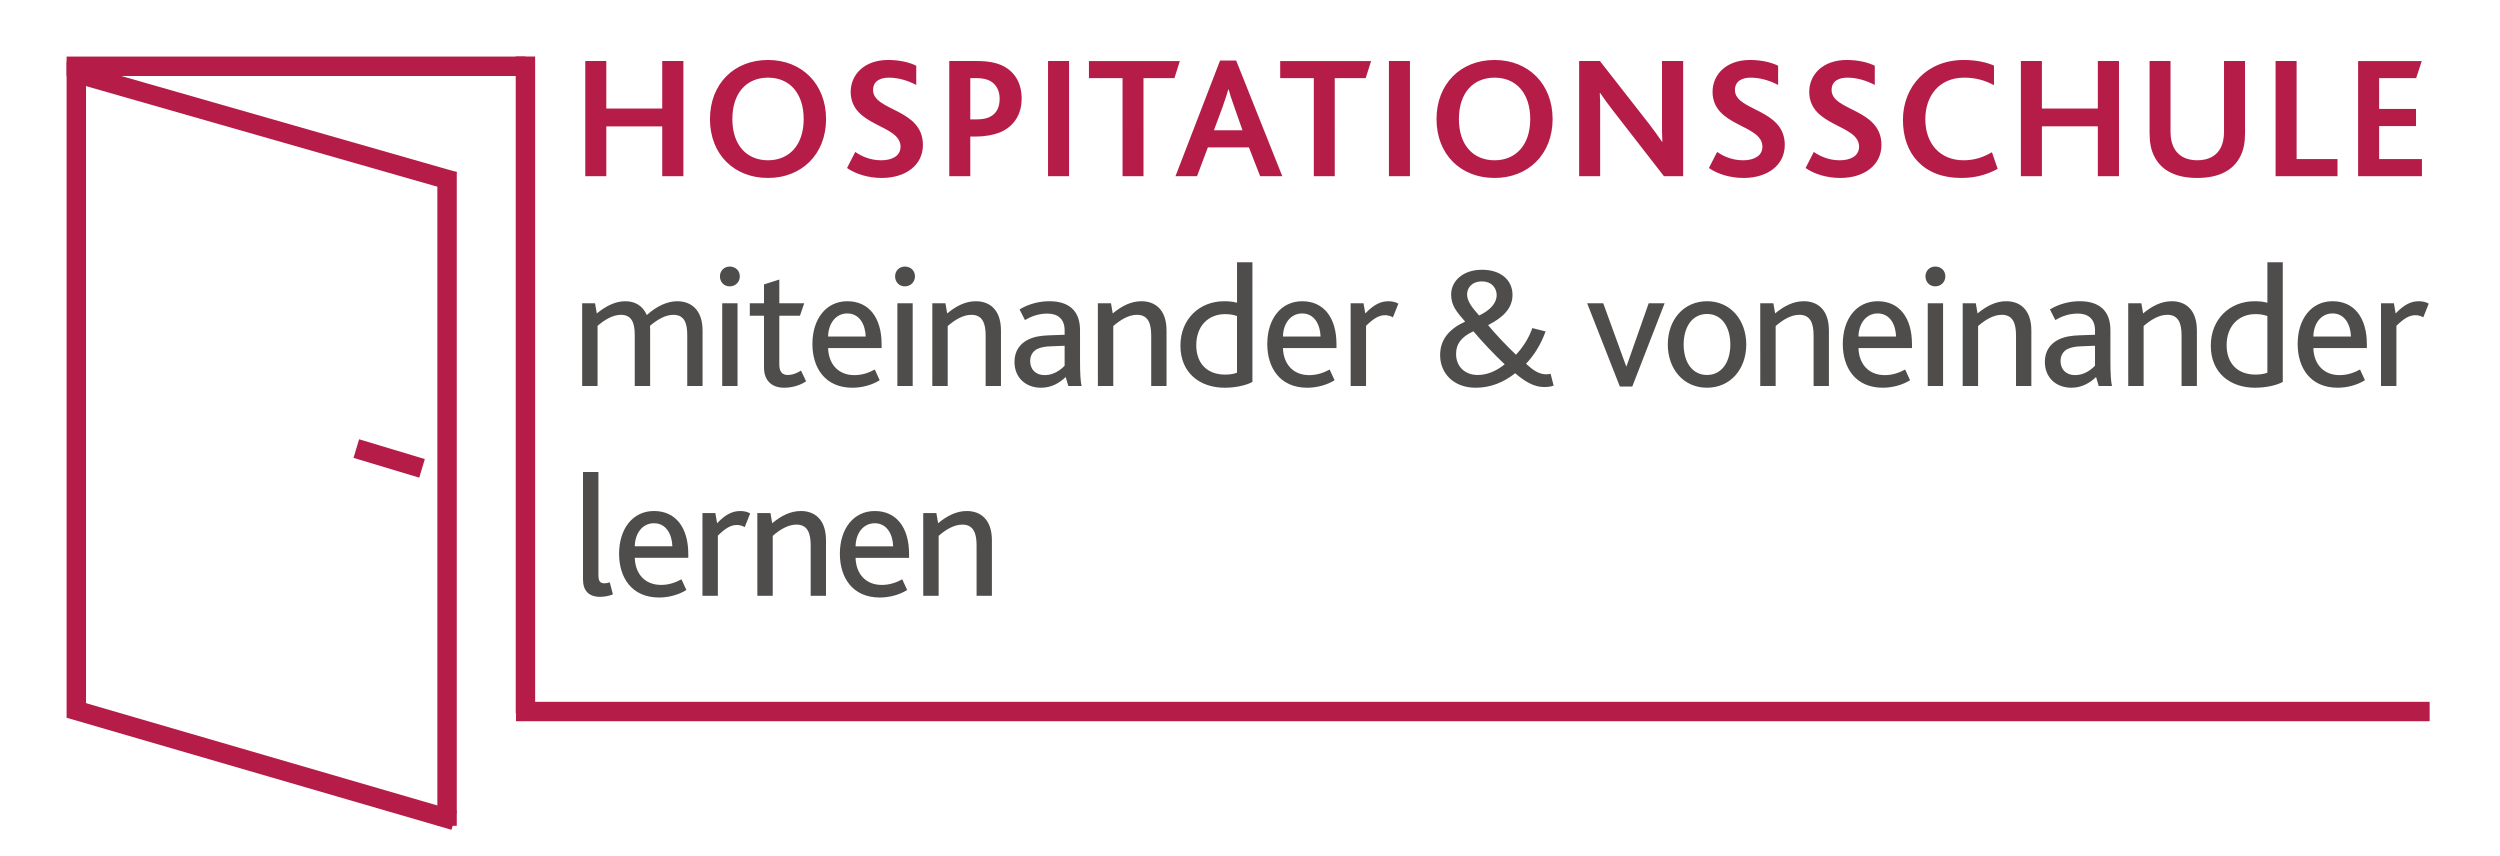 <?xml version="1.0" encoding="UTF-8" standalone="no"?>
<!-- Created with Inkscape (http://www.inkscape.org/) -->

<svg
   version="1.1"
   id="svg1"
   width="233.605"
   height="80"
   viewBox="0 0 233.605 80"
   sodipodi:docname="Hospitationsschulen_RLP_Logo.svg"
   inkscape:version="1.3 (0e150ed, 2023-07-21)"
   xmlns:inkscape="http://www.inkscape.org/namespaces/inkscape"
   xmlns:sodipodi="http://sodipodi.sourceforge.net/DTD/sodipodi-0.dtd"
   xmlns="http://www.w3.org/2000/svg"
   xmlns:svg="http://www.w3.org/2000/svg">
  <defs
     id="defs1" />
  <sodipodi:namedview
     id="namedview1"
     pagecolor="#ffffff"
     bordercolor="#000000"
     borderopacity="0.25"
     inkscape:showpageshadow="2"
     inkscape:pageopacity="0.0"
     inkscape:pagecheckerboard="0"
     inkscape:deskcolor="#d1d1d1"
     inkscape:zoom="1.103634"
     inkscape:cx="245.09937"
     inkscape:cy="57.990238"
     inkscape:window-width="1488"
     inkscape:window-height="449"
     inkscape:window-x="1648"
     inkscape:window-y="188"
     inkscape:window-maximized="0"
     inkscape:current-layer="g1">
    <inkscape:page
       x="0"
       y="0"
       inkscape:label="1"
       id="page1"
       width="233.605"
       height="80"
       margin="0"
       bleed="0" />
  </sodipodi:namedview>
  <g
     id="g1"
     inkscape:groupmode="layer"
     inkscape:label="1">
    <path
       id="path1"
       d="m 54.69,16.466 h 1.964 v -4.658 h 5.225 v 4.658 h 1.978 V 5.703 H 61.879 V 10.142 H 56.654 V 5.703 h -1.964 z m 17.075,0.163 c 3.134,0 5.424,-2.205 5.424,-5.502 0,-3.254 -2.24,-5.523 -5.424,-5.523 -3.191,0 -5.424,2.255 -5.424,5.523 0,3.297 2.255,5.502 5.424,5.502 z m 0,-1.652 c -1.992,0 -3.332,-1.418 -3.332,-3.85 0,-2.453 1.34,-3.871 3.332,-3.871 2.042,0 3.332,1.482 3.332,3.871 0,2.432 -1.354,3.85 -3.332,3.85 z m 7.384,0.723 c 0.815,0.567 1.992,0.929 3.247,0.929 2.205,0 3.843,-1.177 3.843,-3.084 0,-3.417 -4.658,-3.155 -4.658,-5.133 0,-0.865 0.716,-1.156 1.468,-1.156 0.851,0 1.716,0.241 2.567,0.681 V 6.143 C 85.027,5.845 84.098,5.604 82.985,5.604 c -2.24,0 -3.495,1.39 -3.495,2.971 0,3.283 4.658,3.02 4.658,5.133 0,0.929 -0.9,1.269 -1.801,1.269 -0.978,0 -1.794,-0.34 -2.432,-0.78 z m 9.552,0.766 h 1.964 v -3.708 h 0.454 c 0.964,0 1.702,-0.149 2.29,-0.376 1.517,-0.624 2.056,-1.914 2.056,-3.155 0,-1.468 -0.638,-2.51 -1.744,-3.07 C 93.083,5.845 92.296,5.703 91.303,5.703 h -2.602 z m 1.964,-5.31 V 7.299 h 0.553 c 0.588,0 1.028,0.099 1.34,0.284 0.574,0.34 0.851,0.943 0.851,1.645 0,0.801 -0.298,1.39 -0.9,1.687 -0.312,0.163 -0.737,0.241 -1.255,0.241 z m 7.266,5.31 h 1.964 V 5.703 h -1.964 z m 6.962,0 h 1.957 V 7.299 h 2.893 l 0.503,-1.595 h -8.494 v 1.595 h 3.141 z m 4.945,0 h 2.014 l 1.014,-2.694 h 3.836 l 1.049,2.694 h 2.07 L 115.51,5.654 h -1.503 z m 3.595,-4.297 0.787,-2.12 c 0.291,-0.837 0.454,-1.312 0.553,-1.687 h 0.035 c 0.099,0.362 0.241,0.851 0.539,1.666 l 0.752,2.141 z m 9.332,4.297 h 1.957 V 7.299 h 2.893 l 0.503,-1.595 h -8.494 v 1.595 h 3.141 z m 7.019,0 h 1.964 V 5.703 h -1.964 z m 9.871,0.163 c 3.134,0 5.424,-2.205 5.424,-5.502 0,-3.254 -2.24,-5.523 -5.424,-5.523 -3.191,0 -5.424,2.255 -5.424,5.523 0,3.297 2.255,5.502 5.424,5.502 z m 0,-1.652 c -1.992,0 -3.332,-1.418 -3.332,-3.85 0,-2.453 1.34,-3.871 3.332,-3.871 2.042,0 3.332,1.482 3.332,3.871 0,2.432 -1.354,3.85 -3.332,3.85 z m 7.902,1.489 h 1.964 v -6.112 c 0,-0.603 0,-1.219 -0.035,-1.666 h 0.035 c 0.354,0.51 0.73,1.049 1.205,1.652 l 4.757,6.126 h 1.794 V 5.703 h -1.978 v 5.729 c 0,0.588 0,1.241 0.035,1.815 h -0.035 c -0.326,-0.489 -0.716,-1.028 -1.205,-1.666 l -4.594,-5.878 h -1.943 z m 12.126,-0.766 c 0.815,0.567 1.992,0.929 3.247,0.929 2.205,0 3.843,-1.177 3.843,-3.084 0,-3.417 -4.658,-3.155 -4.658,-5.133 0,-0.865 0.716,-1.156 1.468,-1.156 0.851,0 1.716,0.241 2.567,0.681 V 6.143 c -0.588,-0.298 -1.517,-0.539 -2.63,-0.539 -2.24,0 -3.495,1.39 -3.495,2.971 0,3.283 4.658,3.02 4.658,5.133 0,0.929 -0.9,1.269 -1.801,1.269 -0.978,0 -1.794,-0.34 -2.432,-0.78 z m 9.033,0 c 0.815,0.567 1.992,0.929 3.247,0.929 2.205,0 3.843,-1.177 3.843,-3.084 0,-3.417 -4.658,-3.155 -4.658,-5.133 0,-0.865 0.716,-1.156 1.468,-1.156 0.851,0 1.716,0.241 2.567,0.681 V 6.143 c -0.588,-0.298 -1.517,-0.539 -2.63,-0.539 -2.24,0 -3.495,1.39 -3.495,2.971 0,3.283 4.658,3.02 4.658,5.133 0,0.929 -0.9,1.269 -1.801,1.269 -0.978,0 -1.794,-0.34 -2.432,-0.78 z m 17.415,-1.475 c -0.773,0.447 -1.588,0.752 -2.652,0.752 -2.205,0 -3.573,-1.567 -3.573,-3.836 0,-2.127 1.241,-3.885 3.644,-3.885 1.042,0 1.943,0.255 2.772,0.702 V 6.129 c -0.666,-0.298 -1.652,-0.525 -2.822,-0.525 -3.467,0 -5.686,2.496 -5.686,5.601 0,3.155 1.907,5.424 5.438,5.424 1.078,0 2.219,-0.199 3.417,-0.851 z m 2.705,2.24 h 1.964 v -4.658 h 5.225 v 4.658 h 1.978 V 5.703 h -1.978 V 10.142 H 190.799 V 5.703 h -1.964 z m 16.486,0.163 c 1.978,0 3.382,-0.688 4.048,-2.077 0.277,-0.553 0.411,-1.269 0.411,-2.106 V 5.703 h -1.964 v 6.594 c 0,0.588 -0.099,1.085 -0.291,1.475 -0.376,0.766 -1.127,1.205 -2.205,1.205 -1.078,0 -1.829,-0.44 -2.205,-1.205 -0.199,-0.39 -0.298,-0.886 -0.298,-1.453 V 5.703 h -1.957 v 6.743 c 0,0.815 0.128,1.539 0.404,2.092 0.659,1.404 2.063,2.092 4.056,2.092 z m 7.315,-0.163 h 5.785 v -1.602 h -3.822 V 5.703 h -1.964 z m 7.71,0 h 5.963 v -1.602 h -3.999 v -3.084 h 3.446 v -1.602 h -3.446 V 7.299 h 3.46 l 0.525,-1.595 h -5.949 z m 0,0"
       style="fill:#b51d48;fill-opacity:1;fill-rule:nonzero;stroke:none;stroke-width:0.605"
       aria-label="HOSPITATIONSSCHULE" />
    <path
       id="path2"
       d="m 54.399,36.068 h 1.439 v -5.622 c 0.666,-0.567 1.418,-1.028 2.184,-1.028 1.064,0 1.29,0.837 1.29,1.914 v 4.736 h 1.439 v -5.211 c 0,-0.128 -0.014,-0.277 -0.014,-0.411 0.666,-0.567 1.418,-1.028 2.191,-1.028 1.056,0 1.29,0.837 1.29,1.9 v 4.75 h 1.432 v -5.176 c 0,-1.964 -1.092,-2.744 -2.368,-2.744 -0.943,0 -1.928,0.468 -2.843,1.29 -0.376,-0.872 -1.106,-1.29 -2.006,-1.29 -0.978,0 -1.865,0.489 -2.666,1.141 l -0.163,-0.95 h -1.205 z m 13.086,0 h 1.432 v -7.728 h -1.432 z m 0.702,-9.309 c 0.539,0 0.943,-0.411 0.943,-0.936 0,-0.518 -0.39,-0.915 -0.943,-0.915 -0.539,0 -0.915,0.411 -0.915,0.915 0,0.525 0.376,0.936 0.915,0.936 z m 5.094,9.472 c 0.766,0 1.539,-0.248 2.042,-0.603 l -0.475,-1 c -0.312,0.199 -0.752,0.411 -1.241,0.411 -0.503,0 -0.787,-0.298 -0.787,-0.978 V 29.503 H 74.75 l 0.397,-1.163 h -2.326 v -2.219 l -1.432,0.454 v 1.765 h -1.326 v 1.163 h 1.326 v 4.835 c 0,1.205 0.702,1.893 1.893,1.893 z m 6.369,0 c 0.886,0 1.829,-0.248 2.552,-0.702 l -0.461,-1 c -0.539,0.298 -1.177,0.525 -1.907,0.525 -1.539,0 -2.418,-1.078 -2.453,-2.531 h 4.998 v -0.362 c 0,-2.467 -1.177,-4.013 -3.205,-4.013 -1.971,0 -3.261,1.645 -3.261,3.999 0,2.205 1.17,4.084 3.736,4.084 z m -2.269,-4.786 c 0.014,-1.177 0.688,-2.155 1.794,-2.155 1.163,0 1.687,1.078 1.716,2.155 z m 6.471,4.623 h 1.432 v -7.728 h -1.432 z m 0.702,-9.309 c 0.539,0 0.943,-0.411 0.943,-0.936 0,-0.518 -0.39,-0.915 -0.943,-0.915 -0.539,0 -0.915,0.411 -0.915,0.915 0,0.525 0.376,0.936 0.915,0.936 z m 2.563,9.309 h 1.439 v -5.601 c 0.681,-0.588 1.432,-1.049 2.219,-1.049 1.064,0 1.326,0.851 1.326,1.943 v 4.708 h 1.432 v -5.176 c 0,-2.028 -1.127,-2.744 -2.347,-2.744 -0.986,0 -1.851,0.454 -2.68,1.141 L 88.345,28.34 h -1.227 z m 12.711,0 h 1.241 c -0.099,-0.39 -0.149,-1.092 -0.149,-2.418 v -2.808 c 0,-1.865 -1.113,-2.694 -2.857,-2.694 -0.915,0 -1.9,0.227 -2.793,0.766 l 0.503,0.993 c 0.56,-0.326 1.227,-0.603 2.106,-0.603 0.936,0 1.602,0.475 1.602,1.567 v 0.411 l -1.439,0.05 c -0.78,0.028 -1.404,0.128 -1.943,0.39 -0.78,0.376 -1.305,1.064 -1.305,2.092 0,1.489 1.064,2.418 2.482,2.418 0.964,0 1.716,-0.44 2.304,-1 z m -0.347,-3.758 v 1.865 c -0.326,0.34 -0.978,0.879 -1.858,0.879 -0.837,0 -1.361,-0.525 -1.361,-1.319 0,-0.475 0.213,-0.872 0.61,-1.099 0.326,-0.163 0.73,-0.262 1.354,-0.277 z m 3.107,3.758 h 1.439 v -5.601 c 0.681,-0.588 1.432,-1.049 2.219,-1.049 1.064,0 1.326,0.851 1.326,1.943 v 4.708 h 1.432 v -5.176 c 0,-2.028 -1.127,-2.744 -2.347,-2.744 -0.986,0 -1.851,0.454 -2.68,1.141 l -0.163,-0.95 h -1.227 z m 11.86,0.163 c 0.978,0 1.978,-0.213 2.581,-0.539 V 24.504 h -1.439 v 3.786 c -0.39,-0.113 -0.815,-0.142 -1.205,-0.142 -2.304,0 -4.084,1.666 -4.084,4.148 0,2.581 1.843,3.935 4.148,3.935 z m 0.028,-1.227 c -1.666,0 -2.694,-1.042 -2.694,-2.744 0,-1.858 1.191,-2.907 2.68,-2.907 0.489,0 0.766,0.064 1.127,0.177 v 5.296 c -0.291,0.128 -0.752,0.177 -1.113,0.177 z m 7.678,1.227 c 0.886,0 1.829,-0.248 2.552,-0.702 l -0.461,-1 c -0.539,0.298 -1.177,0.525 -1.907,0.525 -1.539,0 -2.418,-1.078 -2.453,-2.531 h 4.998 v -0.362 c 0,-2.467 -1.177,-4.013 -3.205,-4.013 -1.971,0 -3.261,1.645 -3.261,3.999 0,2.205 1.17,4.084 3.736,4.084 z m -2.269,-4.786 c 0.014,-1.177 0.688,-2.155 1.794,-2.155 1.163,0 1.687,1.078 1.716,2.155 z m 6.323,4.623 h 1.439 v -5.622 c 0.716,-0.702 1.219,-0.993 1.78,-0.993 0.241,0 0.489,0.064 0.73,0.199 l 0.51,-1.276 c -0.227,-0.149 -0.588,-0.227 -0.915,-0.227 -0.702,0 -1.354,0.277 -2.177,1.141 l -0.163,-0.95 h -1.205 z m 15.373,-1.191 c 0.915,0.78 1.765,1.29 2.694,1.29 0.291,0 0.652,-0.035 0.9,-0.135 l -0.284,-1.106 c -0.113,0.028 -0.241,0.05 -0.404,0.05 -0.688,0 -1.227,-0.376 -1.893,-0.986 0.752,-0.78 1.383,-1.794 1.829,-3.02 l -1.241,-0.312 c -0.347,1.014 -0.936,1.851 -1.524,2.489 -0.83,-0.773 -1.992,-2.014 -2.609,-2.765 1.383,-0.702 2.283,-1.567 2.283,-2.822 0,-1.39 -1.092,-2.354 -2.857,-2.354 -1.78,0 -2.879,1.064 -2.879,2.318 0,1.014 0.51,1.617 1.312,2.531 -1.489,0.674 -2.34,1.666 -2.34,3.134 0,1.673 1.241,3.042 3.318,3.042 1.39,0 2.63,-0.503 3.694,-1.354 z m -3.495,0.163 c -1.227,0 -2.028,-0.815 -2.028,-1.964 0,-0.879 0.425,-1.567 1.617,-2.12 0.752,0.9 1.992,2.219 2.928,3.084 -0.801,0.652 -1.673,1 -2.517,1 z m 0.128,-5.559 c -0.702,-0.78 -1.127,-1.368 -1.127,-1.971 0,-0.588 0.425,-1.212 1.39,-1.212 1.014,0 1.375,0.737 1.375,1.262 0,0.766 -0.588,1.418 -1.638,1.921 z m 13.148,6.636 h 1.163 l 3.02,-7.778 h -1.489 l -2.07,5.885 h -0.035 l -2.141,-5.885 h -1.503 z m 8.139,0.113 c 2.219,0 3.673,-1.765 3.673,-4.034 0,-2.29 -1.468,-4.048 -3.658,-4.048 -2.219,0 -3.673,1.758 -3.673,4.048 0,2.269 1.453,4.034 3.658,4.034 z m 0,-1.191 c -1.361,0 -2.177,-1.191 -2.177,-2.843 0,-1.666 0.815,-2.857 2.191,-2.857 1.354,0 2.17,1.191 2.17,2.857 0,1.652 -0.815,2.843 -2.184,2.843 z m 4.981,1.028 h 1.439 v -5.601 c 0.681,-0.588 1.432,-1.049 2.219,-1.049 1.063,0 1.326,0.851 1.326,1.943 v 4.708 h 1.432 v -5.176 c 0,-2.028 -1.127,-2.744 -2.347,-2.744 -0.986,0 -1.85,0.454 -2.68,1.141 l -0.163,-0.95 h -1.227 z m 11.449,0.163 c 0.886,0 1.829,-0.248 2.552,-0.702 l -0.461,-1 c -0.539,0.298 -1.177,0.525 -1.907,0.525 -1.539,0 -2.418,-1.078 -2.453,-2.531 h 4.998 v -0.362 c 0,-2.467 -1.177,-4.013 -3.205,-4.013 -1.971,0 -3.261,1.645 -3.261,3.999 0,2.205 1.17,4.084 3.736,4.084 z m -2.269,-4.786 c 0.014,-1.177 0.688,-2.155 1.794,-2.155 1.163,0 1.687,1.078 1.716,2.155 z m 6.471,4.623 h 1.432 v -7.728 h -1.432 z m 0.702,-9.309 c 0.539,0 0.943,-0.411 0.943,-0.936 0,-0.518 -0.39,-0.915 -0.943,-0.915 -0.539,0 -0.915,0.411 -0.915,0.915 0,0.525 0.376,0.936 0.915,0.936 z m 2.563,9.309 h 1.439 v -5.601 c 0.681,-0.588 1.432,-1.049 2.219,-1.049 1.063,0 1.326,0.851 1.326,1.943 v 4.708 h 1.432 v -5.176 c 0,-2.028 -1.127,-2.744 -2.347,-2.744 -0.986,0 -1.85,0.454 -2.68,1.141 l -0.163,-0.95 H 183.399 Z m 12.711,0 h 1.241 c -0.099,-0.39 -0.149,-1.092 -0.149,-2.418 v -2.808 c 0,-1.865 -1.113,-2.694 -2.857,-2.694 -0.915,0 -1.9,0.227 -2.793,0.766 l 0.503,0.993 c 0.56,-0.326 1.227,-0.603 2.106,-0.603 0.936,0 1.602,0.475 1.602,1.567 v 0.411 l -1.439,0.05 c -0.78,0.028 -1.404,0.128 -1.943,0.39 -0.78,0.376 -1.305,1.064 -1.305,2.092 0,1.489 1.063,2.418 2.482,2.418 0.964,0 1.716,-0.44 2.304,-1 z m -0.347,-3.758 v 1.865 c -0.326,0.34 -0.978,0.879 -1.858,0.879 -0.837,0 -1.361,-0.525 -1.361,-1.319 0,-0.475 0.213,-0.872 0.61,-1.099 0.326,-0.163 0.73,-0.262 1.354,-0.277 z m 3.105,3.758 h 1.439 v -5.601 c 0.681,-0.588 1.432,-1.049 2.219,-1.049 1.064,0 1.326,0.851 1.326,1.943 v 4.708 h 1.432 v -5.176 c 0,-2.028 -1.127,-2.744 -2.347,-2.744 -0.986,0 -1.851,0.454 -2.68,1.141 l -0.163,-0.95 h -1.227 z m 11.86,0.163 c 0.978,0 1.978,-0.213 2.581,-0.539 V 24.504 h -1.439 v 3.786 c -0.39,-0.113 -0.815,-0.142 -1.205,-0.142 -2.304,0 -4.084,1.666 -4.084,4.148 0,2.581 1.843,3.935 4.148,3.935 z m 0.028,-1.227 c -1.666,0 -2.694,-1.042 -2.694,-2.744 0,-1.858 1.191,-2.907 2.68,-2.907 0.489,0 0.766,0.064 1.127,0.177 v 5.296 c -0.291,0.128 -0.752,0.177 -1.113,0.177 z m 7.68,1.227 c 0.886,0 1.829,-0.248 2.552,-0.702 l -0.461,-1 c -0.539,0.298 -1.177,0.525 -1.907,0.525 -1.539,0 -2.418,-1.078 -2.453,-2.531 h 4.998 v -0.362 c 0,-2.467 -1.177,-4.013 -3.205,-4.013 -1.971,0 -3.261,1.645 -3.261,3.999 0,2.205 1.17,4.084 3.736,4.084 z m -2.269,-4.786 c 0.014,-1.177 0.688,-2.155 1.794,-2.155 1.163,0 1.687,1.078 1.716,2.155 z m 6.321,4.623 h 1.439 v -5.622 c 0.716,-0.702 1.219,-0.993 1.78,-0.993 0.241,0 0.489,0.064 0.73,0.199 l 0.51,-1.276 c -0.227,-0.149 -0.588,-0.227 -0.915,-0.227 -0.702,0 -1.354,0.277 -2.177,1.141 l -0.163,-0.95 h -1.205 z M 54.477,54.153 c 0,1.028 0.525,1.617 1.602,1.617 0.376,0 0.837,-0.085 1.191,-0.227 L 56.98,54.415 c -0.135,0.05 -0.362,0.092 -0.475,0.092 -0.411,0 -0.588,-0.177 -0.588,-0.766 v -9.635 h -1.439 z m 7.108,1.68 c 0.886,0 1.829,-0.248 2.552,-0.702 l -0.461,-1 c -0.539,0.298 -1.177,0.525 -1.907,0.525 -1.539,0 -2.418,-1.078 -2.453,-2.531 h 4.998 v -0.362 c 0,-2.467 -1.177,-4.013 -3.205,-4.013 -1.971,0 -3.261,1.645 -3.261,3.999 0,2.205 1.17,4.084 3.736,4.084 z m -2.269,-4.786 c 0.014,-1.177 0.688,-2.155 1.794,-2.155 1.163,0 1.687,1.078 1.716,2.155 z m 6.323,4.623 h 1.439 v -5.622 c 0.716,-0.702 1.219,-0.993 1.78,-0.993 0.241,0 0.489,0.064 0.73,0.199 l 0.51,-1.276 c -0.227,-0.149 -0.588,-0.227 -0.915,-0.227 -0.702,0 -1.354,0.277 -2.177,1.141 l -0.163,-0.95 h -1.205 z m 5.128,0 h 1.439 v -5.601 c 0.681,-0.588 1.432,-1.049 2.219,-1.049 1.064,0 1.326,0.851 1.326,1.943 v 4.708 h 1.432 v -5.176 c 0,-2.028 -1.127,-2.744 -2.347,-2.744 -0.986,0 -1.85,0.454 -2.68,1.141 l -0.163,-0.95 h -1.227 z m 11.449,0.163 c 0.886,0 1.829,-0.248 2.552,-0.702 L 84.307,54.132 c -0.539,0.298 -1.177,0.525 -1.907,0.525 -1.539,0 -2.418,-1.078 -2.453,-2.531 h 4.998 v -0.362 c 0,-2.467 -1.177,-4.013 -3.205,-4.013 -1.971,0 -3.261,1.645 -3.261,3.999 0,2.205 1.17,4.084 3.736,4.084 z M 79.947,51.048 c 0.014,-1.177 0.688,-2.155 1.794,-2.155 1.163,0 1.687,1.078 1.716,2.155 z m 6.323,4.623 h 1.439 v -5.601 c 0.681,-0.588 1.432,-1.049 2.219,-1.049 1.064,0 1.326,0.851 1.326,1.943 v 4.708 h 1.432 v -5.176 c 0,-2.028 -1.127,-2.744 -2.347,-2.744 -0.986,0 -1.851,0.454 -2.68,1.141 l -0.163,-0.95 h -1.227 z m 0,0"
       style="fill:#4f4c4c;fill-opacity:1;fill-rule:nonzero;stroke:none;stroke-width:0.605"
       aria-label="miteinander &amp; voneinander &#10;lernen" />
    <path
       id="path3"
       d="M 6.223,6.194 H 49.098"
       style="fill:none;stroke:#b51d48;stroke-width:1.815;stroke-linecap:butt;stroke-linejoin:miter;stroke-miterlimit:4;stroke-dasharray:none;stroke-opacity:1" />
    <path
       id="path4"
       d="M 49.098,5.28 V 66.648"
       style="fill:none;stroke:#b51d48;stroke-width:1.815;stroke-linecap:butt;stroke-linejoin:miter;stroke-miterlimit:4;stroke-dasharray:none;stroke-opacity:1" />
    <path
       id="path5"
       d="M 7.131,5.766 V 67.077"
       style="fill:none;stroke:#b51d48;stroke-width:1.815;stroke-linecap:butt;stroke-linejoin:miter;stroke-miterlimit:4;stroke-dasharray:none;stroke-opacity:1" />
    <path
       id="path6"
       d="M 7.363,6.91 42.417,16.947"
       style="fill:none;stroke:#b51d48;stroke-width:1.815;stroke-linecap:butt;stroke-linejoin:miter;stroke-miterlimit:4;stroke-dasharray:none;stroke-opacity:1" />
    <path
       id="path7"
       d="M 6.506,66.205 42.442,76.667"
       style="fill:none;stroke:#b51d48;stroke-width:1.815;stroke-linecap:butt;stroke-linejoin:miter;stroke-miterlimit:4;stroke-dasharray:none;stroke-opacity:1" />
    <path
       id="path8"
       d="m 41.774,16.056 0.001,61.111"
       style="fill:none;stroke:#b51d48;stroke-width:1.815;stroke-linecap:butt;stroke-linejoin:miter;stroke-miterlimit:4;stroke-dasharray:none;stroke-opacity:1" />
    <path
       id="path9"
       d="M 48.216,66.486 H 227.03"
       style="fill:none;stroke:#b51d48;stroke-width:1.815;stroke-linecap:butt;stroke-linejoin:miter;stroke-miterlimit:4;stroke-dasharray:none;stroke-opacity:1" />
    <path
       id="path10"
       d="m 33.294,41.916 6.142,1.849"
       style="fill:none;stroke:#b51d48;stroke-width:1.815;stroke-linecap:butt;stroke-linejoin:miter;stroke-miterlimit:4;stroke-dasharray:none;stroke-opacity:1" />
  </g>
</svg>
